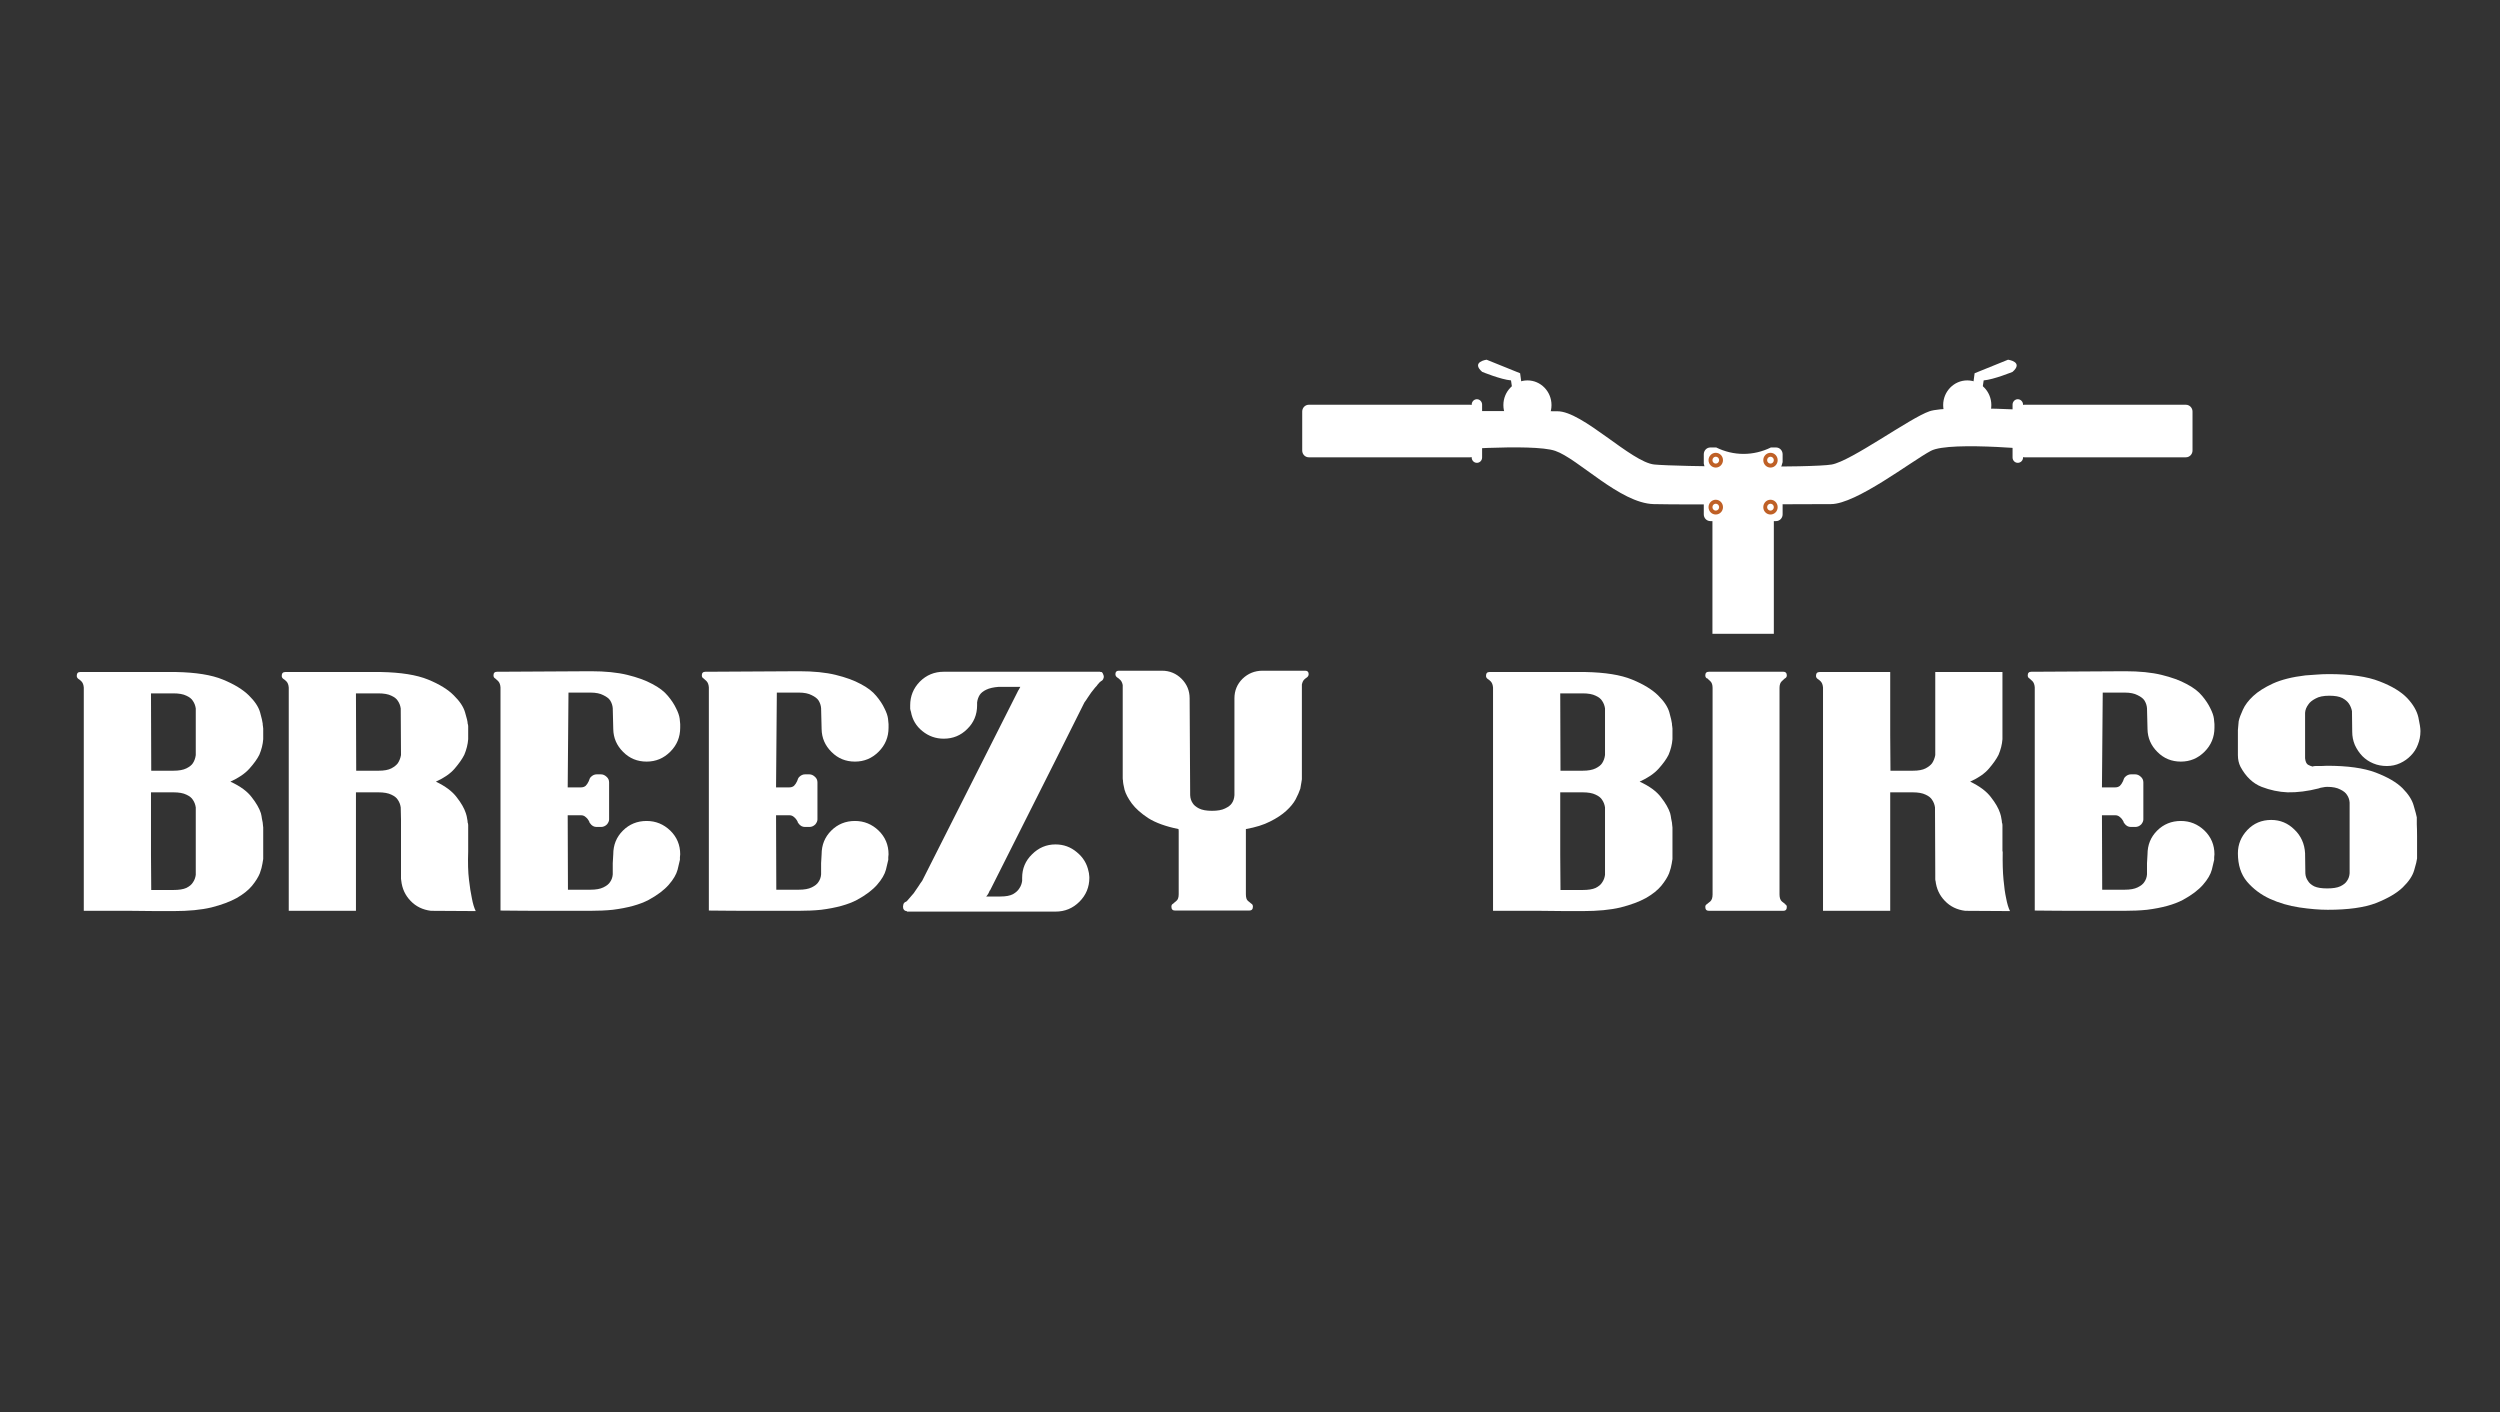 <svg xmlns="http://www.w3.org/2000/svg" xmlns:xlink="http://www.w3.org/1999/xlink" width="200" zoomAndPan="magnify" viewBox="0 0 150 84.75" height="113" preserveAspectRatio="xMidYMid meet" version="1.0"><rect x="0" y="0" width="150" height="84.75" fill="#333333" stroke="none"/><defs><g/><clipPath id="12aa1ddd8b"><path d="M 102 29 L 107 29 L 107 38.027 L 102 38.027 Z M 102 29 " clip-rule="nonzero"/></clipPath><clipPath id="94406d9115"><path d="M 121 24 L 131.77 24 L 131.77 28 L 121 28 Z M 121 24 " clip-rule="nonzero"/></clipPath><clipPath id="0a1e344095"><path d="M 118 21.574 L 121 21.574 L 121 24 L 118 24 Z M 118 21.574 " clip-rule="nonzero"/></clipPath><clipPath id="c108b0dae4"><path d="M 88 21.574 L 92 21.574 L 92 24 L 88 24 Z M 88 21.574 " clip-rule="nonzero"/></clipPath></defs><g fill="#ffffff" fill-opacity="1"><g transform="translate(3.965, 54.649)"><g><path d="M 11.688 -5.859 C 11.719 -5.742 11.738 -5.633 11.75 -5.531 C 11.77 -5.438 11.785 -5.359 11.797 -5.297 C 11.797 -5.254 11.801 -5.203 11.812 -5.141 C 11.82 -5.086 11.828 -5.039 11.828 -5 L 11.828 -3.109 C 11.828 -3.078 11.812 -2.984 11.781 -2.828 C 11.758 -2.672 11.707 -2.477 11.625 -2.25 C 11.531 -2.02 11.375 -1.77 11.156 -1.5 C 10.938 -1.238 10.629 -0.992 10.234 -0.766 C 9.836 -0.547 9.332 -0.359 8.719 -0.203 C 8.102 -0.055 7.348 0.016 6.453 0.016 C 6.379 0.016 6.273 0.016 6.141 0.016 C 6.016 0.016 5.773 0.016 5.422 0.016 C 5.078 0.016 4.562 0.008 3.875 0 C 3.195 0 2.258 0 1.062 0 L 1.062 -13.391 C 1.051 -13.555 1.004 -13.68 0.922 -13.766 C 0.836 -13.848 0.781 -13.895 0.75 -13.906 C 0.676 -13.957 0.641 -14.02 0.641 -14.094 C 0.641 -14.25 0.707 -14.328 0.844 -14.328 L 6.594 -14.328 C 7.789 -14.305 8.727 -14.156 9.406 -13.875 C 10.094 -13.594 10.613 -13.273 10.969 -12.922 C 11.32 -12.578 11.547 -12.238 11.641 -11.906 C 11.734 -11.57 11.785 -11.348 11.797 -11.234 C 11.797 -11.18 11.801 -11.129 11.812 -11.078 C 11.82 -11.023 11.828 -10.977 11.828 -10.938 L 11.828 -10.297 C 11.805 -9.984 11.727 -9.672 11.594 -9.359 C 11.469 -9.109 11.27 -8.832 11 -8.531 C 10.738 -8.238 10.359 -7.977 9.859 -7.75 C 10.453 -7.477 10.879 -7.164 11.141 -6.812 C 11.41 -6.469 11.594 -6.148 11.688 -5.859 Z M 7.781 -12.141 C 7.758 -12.305 7.703 -12.457 7.609 -12.594 C 7.535 -12.719 7.406 -12.82 7.219 -12.906 C 7.031 -13 6.77 -13.047 6.438 -13.047 L 5.094 -13.047 L 5.109 -8.406 L 6.438 -8.406 C 6.77 -8.406 7.031 -8.453 7.219 -8.547 C 7.406 -8.641 7.535 -8.742 7.609 -8.859 C 7.703 -9.004 7.758 -9.164 7.781 -9.344 Z M 7.781 -2.25 L 7.781 -6.203 C 7.758 -6.367 7.703 -6.52 7.609 -6.656 C 7.535 -6.781 7.406 -6.883 7.219 -6.969 C 7.031 -7.062 6.77 -7.109 6.438 -7.109 L 5.094 -7.109 L 5.094 -3.359 L 5.109 -1.25 L 6.438 -1.25 C 6.77 -1.25 7.031 -1.289 7.219 -1.375 C 7.406 -1.469 7.535 -1.578 7.609 -1.703 C 7.703 -1.836 7.758 -1.988 7.781 -2.156 Z M 7.781 -2.25 "/></g></g></g><g fill="#ffffff" fill-opacity="1"><g transform="translate(16.466, 54.649)"><g><path d="M 11.625 -3.562 C 11.602 -2.883 11.617 -2.32 11.672 -1.875 C 11.723 -1.426 11.781 -1.055 11.844 -0.766 C 11.906 -0.43 11.984 -0.172 12.078 0.016 L 9.391 0 C 8.898 -0.062 8.492 -0.258 8.172 -0.594 C 7.848 -0.926 7.66 -1.332 7.609 -1.812 C 7.609 -1.812 7.602 -1.848 7.594 -1.922 C 7.594 -2.004 7.594 -2.172 7.594 -2.422 C 7.594 -2.68 7.594 -3.055 7.594 -3.547 C 7.594 -4.035 7.594 -4.68 7.594 -5.484 L 7.578 -6.203 C 7.555 -6.367 7.5 -6.52 7.406 -6.656 C 7.332 -6.781 7.203 -6.883 7.016 -6.969 C 6.828 -7.062 6.566 -7.109 6.234 -7.109 L 4.891 -7.109 L 4.891 0 L 0.859 0 L 0.859 -13.391 C 0.848 -13.555 0.801 -13.68 0.719 -13.766 C 0.633 -13.848 0.578 -13.895 0.547 -13.906 C 0.473 -13.957 0.438 -14.02 0.438 -14.094 C 0.438 -14.25 0.508 -14.328 0.656 -14.328 L 6.391 -14.328 C 7.586 -14.305 8.531 -14.156 9.219 -13.875 C 9.906 -13.594 10.422 -13.273 10.766 -12.922 C 11.117 -12.578 11.344 -12.238 11.438 -11.906 C 11.539 -11.57 11.594 -11.348 11.594 -11.234 C 11.613 -11.18 11.625 -11.129 11.625 -11.078 C 11.625 -11.023 11.625 -10.977 11.625 -10.938 L 11.625 -10.297 C 11.602 -9.984 11.523 -9.672 11.391 -9.359 C 11.266 -9.109 11.07 -8.832 10.812 -8.531 C 10.562 -8.238 10.188 -7.977 9.688 -7.75 C 10.258 -7.477 10.676 -7.164 10.938 -6.812 C 11.207 -6.469 11.391 -6.148 11.484 -5.859 C 11.523 -5.742 11.551 -5.633 11.562 -5.531 C 11.582 -5.438 11.594 -5.359 11.594 -5.297 C 11.613 -5.254 11.625 -5.203 11.625 -5.141 C 11.625 -5.086 11.625 -5.039 11.625 -5 Z M 7.578 -12.141 C 7.555 -12.305 7.5 -12.457 7.406 -12.594 C 7.332 -12.719 7.203 -12.82 7.016 -12.906 C 6.828 -13 6.566 -13.047 6.234 -13.047 L 4.891 -13.047 L 4.906 -8.406 L 6.25 -8.406 C 6.582 -8.406 6.836 -8.453 7.016 -8.547 C 7.191 -8.641 7.32 -8.742 7.406 -8.859 C 7.5 -9.004 7.562 -9.164 7.594 -9.344 Z M 7.578 -12.141 "/></g></g></g><g fill="#ffffff" fill-opacity="1"><g transform="translate(28.968, 54.649)"><g><path d="M 9.828 -5.391 C 10.379 -5.391 10.852 -5.195 11.25 -4.812 C 11.645 -4.426 11.844 -3.953 11.844 -3.391 C 11.844 -3.328 11.836 -3.27 11.828 -3.219 C 11.828 -3.176 11.828 -3.125 11.828 -3.062 C 11.805 -2.957 11.758 -2.758 11.688 -2.469 C 11.613 -2.188 11.438 -1.883 11.156 -1.562 C 10.883 -1.25 10.484 -0.945 9.953 -0.656 C 9.422 -0.375 8.703 -0.176 7.797 -0.062 C 7.391 -0.02 6.938 0 6.438 0 L 3.688 0 C 2.914 0 2.039 -0.004 1.062 -0.016 L 1.062 -13.406 C 1.051 -13.57 1.004 -13.695 0.922 -13.781 C 0.836 -13.863 0.781 -13.914 0.75 -13.938 C 0.676 -13.977 0.641 -14.039 0.641 -14.125 C 0.641 -14.27 0.711 -14.344 0.859 -14.344 L 1.062 -14.344 L 6.484 -14.375 C 7.348 -14.375 8.078 -14.301 8.672 -14.156 C 9.273 -14.008 9.773 -13.828 10.172 -13.609 C 10.578 -13.398 10.891 -13.16 11.109 -12.891 C 11.328 -12.629 11.488 -12.383 11.594 -12.156 C 11.719 -11.914 11.789 -11.707 11.812 -11.531 C 11.832 -11.363 11.844 -11.254 11.844 -11.203 L 11.844 -10.984 C 11.844 -10.422 11.645 -9.941 11.25 -9.547 C 10.852 -9.148 10.379 -8.953 9.828 -8.953 C 9.273 -8.953 8.805 -9.145 8.422 -9.531 C 8.035 -9.914 7.836 -10.375 7.828 -10.906 L 7.797 -12.156 C 7.785 -12.32 7.734 -12.477 7.641 -12.625 C 7.566 -12.738 7.43 -12.844 7.234 -12.938 C 7.047 -13.039 6.785 -13.094 6.453 -13.094 L 5.141 -13.094 L 5.094 -7.406 L 5.891 -7.406 C 6.004 -7.406 6.098 -7.438 6.172 -7.5 C 6.242 -7.57 6.305 -7.664 6.359 -7.781 C 6.391 -7.895 6.43 -7.977 6.484 -8.031 C 6.586 -8.133 6.703 -8.188 6.828 -8.188 L 7.094 -8.188 C 7.219 -8.188 7.332 -8.133 7.438 -8.031 C 7.531 -7.945 7.578 -7.836 7.578 -7.703 L 7.578 -5.484 C 7.578 -5.391 7.535 -5.289 7.453 -5.188 C 7.348 -5.082 7.227 -5.031 7.094 -5.031 L 6.828 -5.031 C 6.672 -5.031 6.539 -5.102 6.438 -5.25 C 6.406 -5.281 6.391 -5.312 6.391 -5.344 C 6.328 -5.469 6.254 -5.562 6.172 -5.625 C 6.098 -5.695 6.004 -5.734 5.891 -5.734 L 5.094 -5.734 L 5.109 -1.266 L 6.453 -1.266 C 6.785 -1.266 7.047 -1.312 7.234 -1.406 C 7.43 -1.5 7.566 -1.609 7.641 -1.734 C 7.734 -1.867 7.785 -2.02 7.797 -2.188 L 7.797 -2.859 L 7.828 -3.391 C 7.828 -3.953 8.02 -4.426 8.406 -4.812 C 8.789 -5.195 9.266 -5.391 9.828 -5.391 Z M 9.828 -5.391 "/></g></g></g><g fill="#ffffff" fill-opacity="1"><g transform="translate(41.469, 54.649)"><g><path d="M 9.828 -5.391 C 10.379 -5.391 10.852 -5.195 11.25 -4.812 C 11.645 -4.426 11.844 -3.953 11.844 -3.391 C 11.844 -3.328 11.836 -3.27 11.828 -3.219 C 11.828 -3.176 11.828 -3.125 11.828 -3.062 C 11.805 -2.957 11.758 -2.758 11.688 -2.469 C 11.613 -2.188 11.438 -1.883 11.156 -1.562 C 10.883 -1.25 10.484 -0.945 9.953 -0.656 C 9.422 -0.375 8.703 -0.176 7.797 -0.062 C 7.391 -0.02 6.938 0 6.438 0 L 3.688 0 C 2.914 0 2.039 -0.004 1.062 -0.016 L 1.062 -13.406 C 1.051 -13.57 1.004 -13.695 0.922 -13.781 C 0.836 -13.863 0.781 -13.914 0.75 -13.938 C 0.676 -13.977 0.641 -14.039 0.641 -14.125 C 0.641 -14.27 0.711 -14.344 0.859 -14.344 L 1.062 -14.344 L 6.484 -14.375 C 7.348 -14.375 8.078 -14.301 8.672 -14.156 C 9.273 -14.008 9.773 -13.828 10.172 -13.609 C 10.578 -13.398 10.891 -13.16 11.109 -12.891 C 11.328 -12.629 11.488 -12.383 11.594 -12.156 C 11.719 -11.914 11.789 -11.707 11.812 -11.531 C 11.832 -11.363 11.844 -11.254 11.844 -11.203 L 11.844 -10.984 C 11.844 -10.422 11.645 -9.941 11.25 -9.547 C 10.852 -9.148 10.379 -8.953 9.828 -8.953 C 9.273 -8.953 8.805 -9.145 8.422 -9.531 C 8.035 -9.914 7.836 -10.375 7.828 -10.906 L 7.797 -12.156 C 7.785 -12.32 7.734 -12.477 7.641 -12.625 C 7.566 -12.738 7.43 -12.844 7.234 -12.938 C 7.047 -13.039 6.785 -13.094 6.453 -13.094 L 5.141 -13.094 L 5.094 -7.406 L 5.891 -7.406 C 6.004 -7.406 6.098 -7.438 6.172 -7.5 C 6.242 -7.57 6.305 -7.664 6.359 -7.781 C 6.391 -7.895 6.43 -7.977 6.484 -8.031 C 6.586 -8.133 6.703 -8.188 6.828 -8.188 L 7.094 -8.188 C 7.219 -8.188 7.332 -8.133 7.438 -8.031 C 7.531 -7.945 7.578 -7.836 7.578 -7.703 L 7.578 -5.484 C 7.578 -5.391 7.535 -5.289 7.453 -5.188 C 7.348 -5.082 7.227 -5.031 7.094 -5.031 L 6.828 -5.031 C 6.672 -5.031 6.539 -5.102 6.438 -5.25 C 6.406 -5.281 6.391 -5.312 6.391 -5.344 C 6.328 -5.469 6.254 -5.562 6.172 -5.625 C 6.098 -5.695 6.004 -5.734 5.891 -5.734 L 5.094 -5.734 L 5.109 -1.266 L 6.453 -1.266 C 6.785 -1.266 7.047 -1.312 7.234 -1.406 C 7.43 -1.5 7.566 -1.609 7.641 -1.734 C 7.734 -1.867 7.785 -2.02 7.797 -2.188 L 7.797 -2.859 L 7.828 -3.391 C 7.828 -3.953 8.02 -4.426 8.406 -4.812 C 8.789 -5.195 9.266 -5.391 9.828 -5.391 Z M 9.828 -5.391 "/></g></g></g><g fill="#ffffff" fill-opacity="1"><g transform="translate(53.97, 54.649)"><g><path d="M 12.125 -14.328 C 12.176 -14.297 12.211 -14.238 12.234 -14.156 C 12.266 -14.082 12.266 -14.008 12.234 -13.938 C 12.211 -13.863 12.164 -13.812 12.094 -13.781 C 12.062 -13.758 12.031 -13.734 12 -13.703 C 11.969 -13.672 11.93 -13.629 11.891 -13.578 C 11.859 -13.523 11.805 -13.461 11.734 -13.391 C 11.66 -13.297 11.582 -13.195 11.5 -13.094 C 11.426 -12.988 11.359 -12.891 11.297 -12.797 C 11.234 -12.691 11.164 -12.594 11.094 -12.5 L 9.344 -9 L 5.438 -1.234 L 5.406 -1.203 C 5.363 -1.078 5.297 -0.961 5.203 -0.859 L 6.062 -0.859 C 6.383 -0.859 6.633 -0.906 6.812 -1 C 6.988 -1.102 7.113 -1.219 7.188 -1.344 C 7.281 -1.477 7.336 -1.629 7.359 -1.797 L 7.359 -1.984 C 7.359 -2.535 7.555 -3.004 7.953 -3.391 C 8.348 -3.785 8.816 -3.984 9.359 -3.984 C 9.848 -3.984 10.273 -3.828 10.641 -3.516 C 11.016 -3.211 11.25 -2.828 11.344 -2.359 C 11.363 -2.285 11.375 -2.223 11.375 -2.172 C 11.383 -2.117 11.391 -2.055 11.391 -1.984 C 11.391 -1.422 11.191 -0.941 10.797 -0.547 C 10.398 -0.148 9.922 0.047 9.359 0.047 L 0.438 0.047 L 0.438 0.016 C 0.406 0.016 0.375 0.008 0.344 0 C 0.219 -0.07 0.18 -0.203 0.234 -0.391 C 0.254 -0.461 0.305 -0.516 0.391 -0.547 C 0.398 -0.547 0.422 -0.562 0.453 -0.594 C 0.484 -0.625 0.52 -0.664 0.562 -0.719 C 0.613 -0.77 0.676 -0.844 0.75 -0.938 C 0.82 -1.008 0.891 -1.098 0.953 -1.203 C 1.023 -1.305 1.094 -1.406 1.156 -1.5 C 1.219 -1.602 1.285 -1.703 1.359 -1.797 L 7.078 -13.125 C 7.098 -13.176 7.125 -13.223 7.156 -13.266 C 7.188 -13.316 7.219 -13.375 7.25 -13.438 L 5.953 -13.438 C 5.641 -13.414 5.391 -13.359 5.203 -13.266 C 5.023 -13.18 4.895 -13.078 4.812 -12.953 C 4.727 -12.816 4.676 -12.664 4.656 -12.5 L 4.656 -12.328 C 4.656 -11.766 4.457 -11.289 4.062 -10.906 C 3.676 -10.52 3.207 -10.328 2.656 -10.328 C 2.176 -10.328 1.75 -10.477 1.375 -10.781 C 1 -11.082 0.77 -11.469 0.688 -11.938 C 0.664 -12.008 0.648 -12.07 0.641 -12.125 C 0.641 -12.176 0.641 -12.242 0.641 -12.328 C 0.641 -12.879 0.832 -13.352 1.219 -13.75 C 1.613 -14.145 2.094 -14.344 2.656 -14.344 L 12.031 -14.344 C 12.039 -14.344 12.051 -14.336 12.062 -14.328 C 12.082 -14.328 12.102 -14.328 12.125 -14.328 Z M 12.125 -14.328 "/></g></g></g><g fill="#ffffff" fill-opacity="1"><g transform="translate(66.472, 54.649)"><g><path d="M 12.047 -14.203 C 12.047 -14.117 12.008 -14.051 11.938 -14 C 11.914 -13.988 11.867 -13.953 11.797 -13.891 C 11.723 -13.828 11.672 -13.723 11.641 -13.578 L 11.641 -7.891 C 11.641 -7.859 11.629 -7.789 11.609 -7.688 C 11.598 -7.594 11.578 -7.473 11.547 -7.328 C 11.484 -7.141 11.391 -6.926 11.266 -6.688 C 11.141 -6.457 10.953 -6.227 10.703 -6 C 10.453 -5.77 10.129 -5.555 9.734 -5.359 C 9.348 -5.16 8.863 -5.008 8.281 -4.906 C 8.281 -4.895 8.281 -4.863 8.281 -4.812 C 8.281 -4.758 8.281 -4.609 8.281 -4.359 C 8.281 -4.109 8.281 -3.719 8.281 -3.188 C 8.281 -2.664 8.281 -1.938 8.281 -1 C 8.281 -0.801 8.32 -0.664 8.406 -0.594 C 8.5 -0.52 8.555 -0.473 8.578 -0.453 L 8.594 -0.438 C 8.664 -0.406 8.703 -0.344 8.703 -0.25 C 8.703 -0.094 8.629 -0.016 8.484 -0.016 L 4.25 -0.016 L 4.25 -0.047 L 4.25 -0.016 L 4.031 -0.016 C 3.883 -0.016 3.812 -0.094 3.812 -0.25 C 3.812 -0.344 3.852 -0.406 3.938 -0.438 L 3.938 -0.453 C 3.969 -0.473 4.023 -0.52 4.109 -0.594 C 4.203 -0.664 4.25 -0.801 4.25 -1 L 4.25 -4.781 C 4.25 -4.852 4.242 -4.895 4.234 -4.906 C 3.473 -5.062 2.867 -5.281 2.422 -5.562 C 1.984 -5.852 1.656 -6.145 1.438 -6.438 C 1.219 -6.738 1.07 -7.016 1 -7.266 C 0.938 -7.523 0.906 -7.711 0.906 -7.828 C 0.895 -7.867 0.891 -7.914 0.891 -7.969 C 0.891 -8.02 0.891 -8.066 0.891 -8.109 L 0.891 -13.547 C 0.859 -13.703 0.801 -13.812 0.719 -13.875 C 0.645 -13.945 0.594 -13.988 0.562 -14 C 0.488 -14.051 0.453 -14.117 0.453 -14.203 C 0.453 -14.336 0.52 -14.406 0.656 -14.406 L 3.25 -14.406 C 3.707 -14.406 4.098 -14.242 4.422 -13.922 C 4.742 -13.598 4.906 -13.207 4.906 -12.75 L 4.938 -6.938 C 4.945 -6.75 5 -6.586 5.094 -6.453 C 5.164 -6.336 5.289 -6.234 5.469 -6.141 C 5.656 -6.047 5.914 -6 6.25 -6 C 6.582 -6 6.844 -6.047 7.031 -6.141 C 7.227 -6.234 7.363 -6.336 7.438 -6.453 C 7.531 -6.586 7.582 -6.75 7.594 -6.938 L 7.594 -12.75 C 7.594 -13.207 7.754 -13.598 8.078 -13.922 C 8.41 -14.242 8.812 -14.406 9.281 -14.406 L 11.844 -14.406 C 11.977 -14.406 12.047 -14.336 12.047 -14.203 Z M 12.047 -14.203 "/></g></g></g><g fill="#ffffff" fill-opacity="1"><g transform="translate(78.973, 54.649)"><g/></g></g><g fill="#ffffff" fill-opacity="1"><g transform="translate(88.52, 54.649)"><g><path d="M 11.688 -5.859 C 11.719 -5.742 11.738 -5.633 11.75 -5.531 C 11.77 -5.438 11.785 -5.359 11.797 -5.297 C 11.797 -5.254 11.801 -5.203 11.812 -5.141 C 11.82 -5.086 11.828 -5.039 11.828 -5 L 11.828 -3.109 C 11.828 -3.078 11.812 -2.984 11.781 -2.828 C 11.758 -2.672 11.707 -2.477 11.625 -2.25 C 11.531 -2.02 11.375 -1.77 11.156 -1.5 C 10.938 -1.238 10.629 -0.992 10.234 -0.766 C 9.836 -0.547 9.332 -0.359 8.719 -0.203 C 8.102 -0.055 7.348 0.016 6.453 0.016 C 6.379 0.016 6.273 0.016 6.141 0.016 C 6.016 0.016 5.773 0.016 5.422 0.016 C 5.078 0.016 4.562 0.008 3.875 0 C 3.195 0 2.258 0 1.062 0 L 1.062 -13.391 C 1.051 -13.555 1.004 -13.68 0.922 -13.766 C 0.836 -13.848 0.781 -13.895 0.75 -13.906 C 0.676 -13.957 0.641 -14.02 0.641 -14.094 C 0.641 -14.25 0.707 -14.328 0.844 -14.328 L 6.594 -14.328 C 7.789 -14.305 8.727 -14.156 9.406 -13.875 C 10.094 -13.594 10.613 -13.273 10.969 -12.922 C 11.32 -12.578 11.547 -12.238 11.641 -11.906 C 11.734 -11.57 11.785 -11.348 11.797 -11.234 C 11.797 -11.18 11.801 -11.129 11.812 -11.078 C 11.82 -11.023 11.828 -10.977 11.828 -10.938 L 11.828 -10.297 C 11.805 -9.984 11.727 -9.672 11.594 -9.359 C 11.469 -9.109 11.27 -8.832 11 -8.531 C 10.738 -8.238 10.359 -7.977 9.859 -7.75 C 10.453 -7.477 10.879 -7.164 11.141 -6.812 C 11.41 -6.469 11.594 -6.148 11.688 -5.859 Z M 7.781 -12.141 C 7.758 -12.305 7.703 -12.457 7.609 -12.594 C 7.535 -12.719 7.406 -12.82 7.219 -12.906 C 7.031 -13 6.77 -13.047 6.438 -13.047 L 5.094 -13.047 L 5.109 -8.406 L 6.438 -8.406 C 6.77 -8.406 7.031 -8.453 7.219 -8.547 C 7.406 -8.641 7.535 -8.742 7.609 -8.859 C 7.703 -9.004 7.758 -9.164 7.781 -9.344 Z M 7.781 -2.25 L 7.781 -6.203 C 7.758 -6.367 7.703 -6.52 7.609 -6.656 C 7.535 -6.781 7.406 -6.883 7.219 -6.969 C 7.031 -7.062 6.77 -7.109 6.438 -7.109 L 5.094 -7.109 L 5.094 -3.359 L 5.109 -1.25 L 6.438 -1.25 C 6.77 -1.25 7.031 -1.289 7.219 -1.375 C 7.406 -1.469 7.535 -1.578 7.609 -1.703 C 7.703 -1.836 7.758 -1.988 7.781 -2.156 Z M 7.781 -2.25 "/></g></g></g><g fill="#ffffff" fill-opacity="1"><g transform="translate(101.021, 54.649)"><g><path d="M 6.062 -0.406 C 6.145 -0.375 6.188 -0.316 6.188 -0.234 C 6.188 -0.078 6.117 0 5.984 0 L 1.516 0 C 1.367 0 1.297 -0.078 1.297 -0.234 C 1.297 -0.316 1.332 -0.375 1.406 -0.406 L 1.438 -0.438 C 1.445 -0.445 1.5 -0.488 1.594 -0.562 C 1.688 -0.645 1.734 -0.785 1.734 -0.984 C 1.734 -0.984 1.734 -1.004 1.734 -1.047 C 1.734 -1.086 1.734 -1.223 1.734 -1.453 C 1.734 -1.68 1.734 -2.047 1.734 -2.547 C 1.734 -3.047 1.734 -3.754 1.734 -4.672 C 1.734 -5.586 1.734 -6.75 1.734 -8.156 C 1.734 -9.57 1.734 -11.312 1.734 -13.375 C 1.734 -13.562 1.688 -13.695 1.594 -13.781 C 1.5 -13.863 1.445 -13.914 1.438 -13.938 L 1.406 -13.938 C 1.332 -13.977 1.297 -14.039 1.297 -14.125 C 1.297 -14.27 1.367 -14.344 1.516 -14.344 L 5.984 -14.344 C 6.117 -14.344 6.188 -14.27 6.188 -14.125 C 6.188 -14.039 6.145 -13.977 6.062 -13.938 C 6.039 -13.914 5.984 -13.863 5.891 -13.781 C 5.797 -13.695 5.75 -13.562 5.75 -13.375 L 5.75 -0.984 C 5.75 -0.785 5.797 -0.645 5.891 -0.562 C 5.984 -0.488 6.039 -0.445 6.062 -0.438 Z M 6.062 -0.406 "/></g></g></g><g fill="#ffffff" fill-opacity="1"><g transform="translate(108.522, 54.649)"><g><path d="M 11.641 -3.562 C 11.629 -2.883 11.645 -2.32 11.688 -1.875 C 11.727 -1.426 11.781 -1.055 11.844 -0.766 C 11.906 -0.43 11.984 -0.172 12.078 0.016 L 9.391 0 C 8.898 -0.062 8.492 -0.258 8.172 -0.594 C 7.848 -0.926 7.66 -1.332 7.609 -1.812 C 7.598 -1.801 7.594 -1.836 7.594 -1.922 C 7.594 -2.016 7.594 -2.125 7.594 -2.25 L 7.578 -6.203 C 7.555 -6.367 7.5 -6.52 7.406 -6.656 C 7.332 -6.781 7.203 -6.883 7.016 -6.969 C 6.828 -7.062 6.566 -7.109 6.234 -7.109 L 4.891 -7.109 L 4.891 0 L 0.859 0 L 0.859 -13.391 C 0.848 -13.555 0.801 -13.68 0.719 -13.766 C 0.633 -13.848 0.578 -13.895 0.547 -13.906 C 0.473 -13.957 0.438 -14.02 0.438 -14.094 C 0.438 -14.25 0.508 -14.328 0.656 -14.328 L 4.891 -14.328 L 4.891 -10.531 L 4.906 -8.406 L 6.25 -8.406 C 6.582 -8.406 6.836 -8.453 7.016 -8.547 C 7.191 -8.641 7.32 -8.742 7.406 -8.859 C 7.5 -9.004 7.562 -9.164 7.594 -9.344 L 7.594 -14.328 L 11.625 -14.328 L 11.625 -10.297 C 11.602 -9.984 11.523 -9.672 11.391 -9.359 C 11.266 -9.109 11.07 -8.832 10.812 -8.531 C 10.562 -8.238 10.188 -7.977 9.688 -7.75 C 10.258 -7.477 10.676 -7.164 10.938 -6.812 C 11.207 -6.469 11.391 -6.148 11.484 -5.859 C 11.523 -5.742 11.551 -5.633 11.562 -5.531 C 11.582 -5.438 11.594 -5.359 11.594 -5.297 C 11.613 -5.254 11.625 -5.203 11.625 -5.141 C 11.625 -5.086 11.625 -5.039 11.625 -5 L 11.625 -3.562 Z M 11.641 -3.562 "/></g></g></g><g fill="#ffffff" fill-opacity="1"><g transform="translate(121.023, 54.649)"><g><path d="M 9.828 -5.391 C 10.379 -5.391 10.852 -5.195 11.25 -4.812 C 11.645 -4.426 11.844 -3.953 11.844 -3.391 C 11.844 -3.328 11.836 -3.27 11.828 -3.219 C 11.828 -3.176 11.828 -3.125 11.828 -3.062 C 11.805 -2.957 11.758 -2.758 11.688 -2.469 C 11.613 -2.188 11.438 -1.883 11.156 -1.562 C 10.883 -1.25 10.484 -0.945 9.953 -0.656 C 9.422 -0.375 8.703 -0.176 7.797 -0.062 C 7.391 -0.02 6.938 0 6.438 0 L 3.688 0 C 2.914 0 2.039 -0.004 1.062 -0.016 L 1.062 -13.406 C 1.051 -13.57 1.004 -13.695 0.922 -13.781 C 0.836 -13.863 0.781 -13.914 0.75 -13.938 C 0.676 -13.977 0.641 -14.039 0.641 -14.125 C 0.641 -14.27 0.711 -14.344 0.859 -14.344 L 1.062 -14.344 L 6.484 -14.375 C 7.348 -14.375 8.078 -14.301 8.672 -14.156 C 9.273 -14.008 9.773 -13.828 10.172 -13.609 C 10.578 -13.398 10.891 -13.16 11.109 -12.891 C 11.328 -12.629 11.488 -12.383 11.594 -12.156 C 11.719 -11.914 11.789 -11.707 11.812 -11.531 C 11.832 -11.363 11.844 -11.254 11.844 -11.203 L 11.844 -10.984 C 11.844 -10.422 11.645 -9.941 11.25 -9.547 C 10.852 -9.148 10.379 -8.953 9.828 -8.953 C 9.273 -8.953 8.805 -9.145 8.422 -9.531 C 8.035 -9.914 7.836 -10.375 7.828 -10.906 L 7.797 -12.156 C 7.785 -12.32 7.734 -12.477 7.641 -12.625 C 7.566 -12.738 7.43 -12.844 7.234 -12.938 C 7.047 -13.039 6.785 -13.094 6.453 -13.094 L 5.141 -13.094 L 5.094 -7.406 L 5.891 -7.406 C 6.004 -7.406 6.098 -7.438 6.172 -7.5 C 6.242 -7.57 6.305 -7.664 6.359 -7.781 C 6.391 -7.895 6.43 -7.977 6.484 -8.031 C 6.586 -8.133 6.703 -8.188 6.828 -8.188 L 7.094 -8.188 C 7.219 -8.188 7.332 -8.133 7.438 -8.031 C 7.531 -7.945 7.578 -7.836 7.578 -7.703 L 7.578 -5.484 C 7.578 -5.391 7.535 -5.289 7.453 -5.188 C 7.348 -5.082 7.227 -5.031 7.094 -5.031 L 6.828 -5.031 C 6.672 -5.031 6.539 -5.102 6.438 -5.25 C 6.406 -5.281 6.391 -5.312 6.391 -5.344 C 6.328 -5.469 6.254 -5.562 6.172 -5.625 C 6.098 -5.695 6.004 -5.734 5.891 -5.734 L 5.094 -5.734 L 5.109 -1.266 L 6.453 -1.266 C 6.785 -1.266 7.047 -1.312 7.234 -1.406 C 7.43 -1.5 7.566 -1.609 7.641 -1.734 C 7.734 -1.867 7.785 -2.02 7.797 -2.188 L 7.797 -2.859 L 7.828 -3.391 C 7.828 -3.953 8.02 -4.426 8.406 -4.812 C 8.789 -5.195 9.266 -5.391 9.828 -5.391 Z M 9.828 -5.391 "/></g></g></g><g fill="#ffffff" fill-opacity="1"><g transform="translate(133.524, 54.649)"><g><path d="M 6.094 -8.703 C 7.332 -8.703 8.305 -8.566 9.016 -8.297 C 9.734 -8.023 10.27 -7.711 10.625 -7.359 C 10.977 -7.004 11.203 -6.656 11.297 -6.312 C 11.398 -5.969 11.461 -5.734 11.484 -5.609 C 11.484 -5.578 11.484 -5.539 11.484 -5.5 C 11.484 -5.457 11.484 -5.352 11.484 -5.188 C 11.492 -5.031 11.5 -4.789 11.5 -4.469 C 11.5 -4.145 11.5 -3.703 11.5 -3.141 C 11.488 -3.016 11.43 -2.781 11.328 -2.438 C 11.234 -2.102 11.004 -1.758 10.641 -1.406 C 10.285 -1.062 9.754 -0.75 9.047 -0.469 C 8.336 -0.195 7.367 -0.062 6.141 -0.062 C 5.641 -0.062 5.07 -0.109 4.438 -0.203 C 3.812 -0.297 3.223 -0.469 2.672 -0.719 C 2.129 -0.969 1.672 -1.312 1.297 -1.75 C 0.93 -2.188 0.75 -2.754 0.75 -3.453 C 0.75 -3.984 0.938 -4.445 1.312 -4.844 C 1.695 -5.25 2.176 -5.453 2.75 -5.453 C 3.289 -5.453 3.754 -5.258 4.141 -4.875 C 4.535 -4.5 4.75 -4.023 4.781 -3.453 L 4.797 -2.25 C 4.805 -2.082 4.859 -1.93 4.953 -1.797 C 5.023 -1.672 5.148 -1.562 5.328 -1.469 C 5.516 -1.383 5.773 -1.344 6.109 -1.344 C 6.441 -1.344 6.703 -1.383 6.891 -1.469 C 7.086 -1.562 7.223 -1.672 7.297 -1.797 C 7.391 -1.93 7.441 -2.082 7.453 -2.25 L 7.453 -6.5 C 7.441 -6.664 7.391 -6.816 7.297 -6.953 C 7.223 -7.078 7.086 -7.188 6.891 -7.281 C 6.703 -7.383 6.441 -7.438 6.109 -7.438 C 6.023 -7.438 5.938 -7.426 5.844 -7.406 C 5.75 -7.395 5.664 -7.375 5.594 -7.344 C 4.938 -7.176 4.316 -7.098 3.734 -7.109 C 3.211 -7.129 2.691 -7.238 2.172 -7.438 C 1.648 -7.645 1.227 -8.047 0.906 -8.641 C 0.801 -8.848 0.75 -9.082 0.75 -9.344 L 0.75 -10.844 L 0.797 -11.375 C 0.836 -11.562 0.922 -11.789 1.047 -12.062 C 1.172 -12.344 1.379 -12.617 1.672 -12.891 C 1.961 -13.16 2.359 -13.41 2.859 -13.641 C 3.359 -13.867 4.004 -14.031 4.797 -14.125 C 5.004 -14.145 5.223 -14.16 5.453 -14.172 C 5.691 -14.191 5.941 -14.203 6.203 -14.203 C 7.504 -14.203 8.52 -14.055 9.25 -13.766 C 9.988 -13.484 10.539 -13.148 10.906 -12.766 C 11.27 -12.379 11.492 -11.992 11.578 -11.609 C 11.66 -11.234 11.703 -10.957 11.703 -10.781 C 11.703 -10.488 11.648 -10.219 11.547 -9.969 C 11.453 -9.719 11.312 -9.5 11.125 -9.312 C 10.945 -9.125 10.734 -8.973 10.484 -8.859 C 10.234 -8.742 9.969 -8.688 9.688 -8.688 C 9.395 -8.688 9.125 -8.738 8.875 -8.844 C 8.625 -8.945 8.406 -9.094 8.219 -9.281 C 8.031 -9.477 7.879 -9.703 7.766 -9.953 C 7.66 -10.203 7.609 -10.469 7.609 -10.75 L 7.594 -11.984 C 7.562 -12.148 7.5 -12.301 7.406 -12.438 C 7.32 -12.562 7.191 -12.672 7.016 -12.766 C 6.836 -12.859 6.578 -12.906 6.234 -12.906 C 5.879 -12.906 5.602 -12.848 5.406 -12.734 C 5.207 -12.629 5.066 -12.516 4.984 -12.391 C 4.859 -12.223 4.789 -12.051 4.781 -11.875 L 4.781 -9.156 C 4.801 -8.957 4.859 -8.828 4.953 -8.766 C 5.055 -8.711 5.148 -8.676 5.234 -8.656 C 5.273 -8.676 5.332 -8.688 5.406 -8.688 C 5.531 -8.688 5.645 -8.688 5.75 -8.688 C 5.852 -8.695 5.969 -8.703 6.094 -8.703 Z M 6.094 -8.703 "/></g></g></g><g clip-path="url(#12aa1ddd8b)"><path fill="#ffffff" d="M 106.43 38.039 L 102.746 38.039 L 102.746 29.059 L 106.43 29.059 L 106.43 38.039 " fill-opacity="1" fill-rule="nonzero"/></g><path fill="#ffffff" d="M 123.34 26.645 C 123.34 26.867 123.16 27.051 122.941 27.051 C 122.941 27.051 117.02 26.43 115.852 27.051 C 114.684 27.672 111.371 30.246 109.859 30.246 C 108.352 30.246 101.23 30.293 99.219 30.246 C 97.207 30.195 94.688 27.52 93.312 27.051 C 91.941 26.582 86.242 27.051 86.242 27.051 C 86.023 27.051 85.848 26.867 85.848 26.645 L 85.848 25.082 C 85.848 24.855 86.023 24.676 86.242 24.676 C 86.242 24.676 91.344 24.648 93.438 24.676 C 94.949 24.66 97.875 27.734 99.262 27.871 C 100.648 28.004 108.73 28.078 109.902 27.871 C 111.074 27.664 114.594 25.078 115.77 24.676 C 116.941 24.273 122.941 24.676 122.941 24.676 C 123.16 24.676 123.34 24.855 123.34 25.082 L 123.34 26.645 " fill-opacity="1" fill-rule="nonzero"/><path fill="#ffffff" d="M 106.957 27.254 C 106.957 27.031 106.781 26.848 106.562 26.848 L 106.254 26.848 C 105.746 27.098 105.184 27.234 104.613 27.234 C 104.039 27.234 103.48 27.098 102.973 26.848 L 102.621 26.848 C 102.402 26.848 102.227 27.031 102.227 27.254 L 102.227 27.816 C 102.332 28.184 102.395 28.562 102.395 28.949 C 102.395 29.34 102.332 29.723 102.227 30.086 L 102.227 30.863 C 102.227 31.086 102.402 31.266 102.621 31.266 L 103.156 31.266 C 103.617 31.074 104.109 30.969 104.613 30.969 C 105.113 30.969 105.609 31.074 106.066 31.266 L 106.562 31.266 C 106.781 31.266 106.957 31.086 106.957 30.863 L 106.957 30.262 C 106.82 29.855 106.75 29.426 106.75 28.992 C 106.75 28.559 106.82 28.133 106.957 27.727 L 106.957 27.254 " fill-opacity="1" fill-rule="nonzero"/><path fill="#bf6026" d="M 103.379 27.609 C 103.379 27.855 103.184 28.055 102.945 28.055 C 102.707 28.055 102.512 27.855 102.512 27.609 C 102.512 27.367 102.707 27.168 102.945 27.168 C 103.184 27.168 103.379 27.367 103.379 27.609 " fill-opacity="1" fill-rule="nonzero"/><path fill="#ffffff" d="M 103.148 27.609 C 103.148 27.723 103.059 27.816 102.945 27.816 C 102.836 27.816 102.746 27.723 102.746 27.609 C 102.746 27.496 102.836 27.402 102.945 27.402 C 103.059 27.402 103.148 27.496 103.148 27.609 " fill-opacity="1" fill-rule="nonzero"/><path fill="#bf6026" d="M 106.66 27.609 C 106.66 27.855 106.469 28.055 106.23 28.055 C 105.988 28.055 105.797 27.855 105.797 27.609 C 105.797 27.367 105.988 27.168 106.23 27.168 C 106.469 27.168 106.66 27.367 106.66 27.609 " fill-opacity="1" fill-rule="nonzero"/><path fill="#ffffff" d="M 106.43 27.609 C 106.43 27.723 106.34 27.816 106.23 27.816 C 106.117 27.816 106.027 27.723 106.027 27.609 C 106.027 27.496 106.117 27.402 106.23 27.402 C 106.34 27.402 106.43 27.496 106.43 27.609 " fill-opacity="1" fill-rule="nonzero"/><path fill="#bf6026" d="M 103.379 30.43 C 103.379 30.676 103.184 30.871 102.945 30.871 C 102.707 30.871 102.512 30.676 102.512 30.43 C 102.512 30.184 102.707 29.984 102.945 29.984 C 103.184 29.984 103.379 30.184 103.379 30.43 " fill-opacity="1" fill-rule="nonzero"/><path fill="#ffffff" d="M 103.148 30.43 C 103.148 30.543 103.059 30.637 102.945 30.637 C 102.836 30.637 102.746 30.543 102.746 30.43 C 102.746 30.316 102.836 30.223 102.945 30.223 C 103.059 30.223 103.148 30.316 103.148 30.43 " fill-opacity="1" fill-rule="nonzero"/><path fill="#bf6026" d="M 106.66 30.43 C 106.66 30.676 106.469 30.871 106.23 30.871 C 105.988 30.871 105.797 30.676 105.797 30.43 C 105.797 30.184 105.988 29.984 106.23 29.984 C 106.469 29.984 106.66 30.184 106.66 30.43 " fill-opacity="1" fill-rule="nonzero"/><path fill="#ffffff" d="M 106.43 30.43 C 106.43 30.543 106.34 30.637 106.23 30.637 C 106.117 30.637 106.027 30.543 106.027 30.43 C 106.027 30.316 106.117 30.223 106.23 30.223 C 106.34 30.223 106.43 30.316 106.43 30.43 " fill-opacity="1" fill-rule="nonzero"/><g clip-path="url(#94406d9115)"><path fill="#ffffff" d="M 131.551 27.031 C 131.551 27.258 131.371 27.438 131.152 27.438 L 121.465 27.438 C 121.246 27.438 121.066 27.258 121.066 27.031 L 121.066 24.691 C 121.066 24.469 121.246 24.285 121.465 24.285 L 131.152 24.285 C 131.371 24.285 131.551 24.469 131.551 24.691 L 131.551 27.031 " fill-opacity="1" fill-rule="nonzero"/></g><path fill="#ffffff" d="M 121.383 27.449 C 121.383 27.629 121.242 27.77 121.066 27.77 C 120.895 27.77 120.754 27.629 120.754 27.449 L 120.754 24.277 C 120.754 24.102 120.895 23.953 121.066 23.953 C 121.242 23.953 121.383 24.102 121.383 24.277 L 121.383 27.449 " fill-opacity="1" fill-rule="nonzero"/><path fill="#ffffff" d="M 78.133 27.031 C 78.133 27.258 78.309 27.438 78.527 27.438 L 88.215 27.438 C 88.438 27.438 88.613 27.258 88.613 27.031 L 88.613 24.691 C 88.613 24.469 88.438 24.285 88.215 24.285 L 78.527 24.285 C 78.309 24.285 78.133 24.469 78.133 24.691 L 78.133 27.031 " fill-opacity="1" fill-rule="nonzero"/><path fill="#ffffff" d="M 88.301 27.449 C 88.301 27.629 88.441 27.77 88.613 27.77 C 88.789 27.77 88.926 27.629 88.926 27.449 L 88.926 24.277 C 88.926 24.102 88.789 23.953 88.613 23.953 C 88.441 23.953 88.301 24.102 88.301 24.277 L 88.301 27.449 " fill-opacity="1" fill-rule="nonzero"/><path fill="#ffffff" d="M 119.48 24.305 C 119.48 25.125 118.836 25.789 118.035 25.789 C 117.238 25.789 116.59 25.125 116.59 24.305 C 116.59 23.488 117.238 22.824 118.035 22.824 C 118.836 22.824 119.48 23.488 119.48 24.305 " fill-opacity="1" fill-rule="nonzero"/><g clip-path="url(#0a1e344095)"><path fill="#ffffff" d="M 118.27 23.953 L 118.477 22.395 L 120.484 21.582 C 120.484 21.582 121.438 21.711 120.754 22.312 C 120.754 22.312 119.629 22.773 119.02 22.824 L 118.852 23.953 L 118.27 23.953 " fill-opacity="1" fill-rule="nonzero"/></g><path fill="#ffffff" d="M 90.203 24.305 C 90.203 25.125 90.848 25.789 91.648 25.789 C 92.445 25.789 93.09 25.125 93.09 24.305 C 93.09 23.488 92.445 22.824 91.648 22.824 C 90.848 22.824 90.203 23.488 90.203 24.305 " fill-opacity="1" fill-rule="nonzero"/><g clip-path="url(#c108b0dae4)"><path fill="#ffffff" d="M 91.418 23.953 L 91.207 22.395 L 89.195 21.582 C 89.195 21.582 88.246 21.711 88.93 22.312 C 88.93 22.312 90.055 22.773 90.66 22.824 L 90.828 23.953 L 91.418 23.953 " fill-opacity="1" fill-rule="nonzero"/></g></svg>
